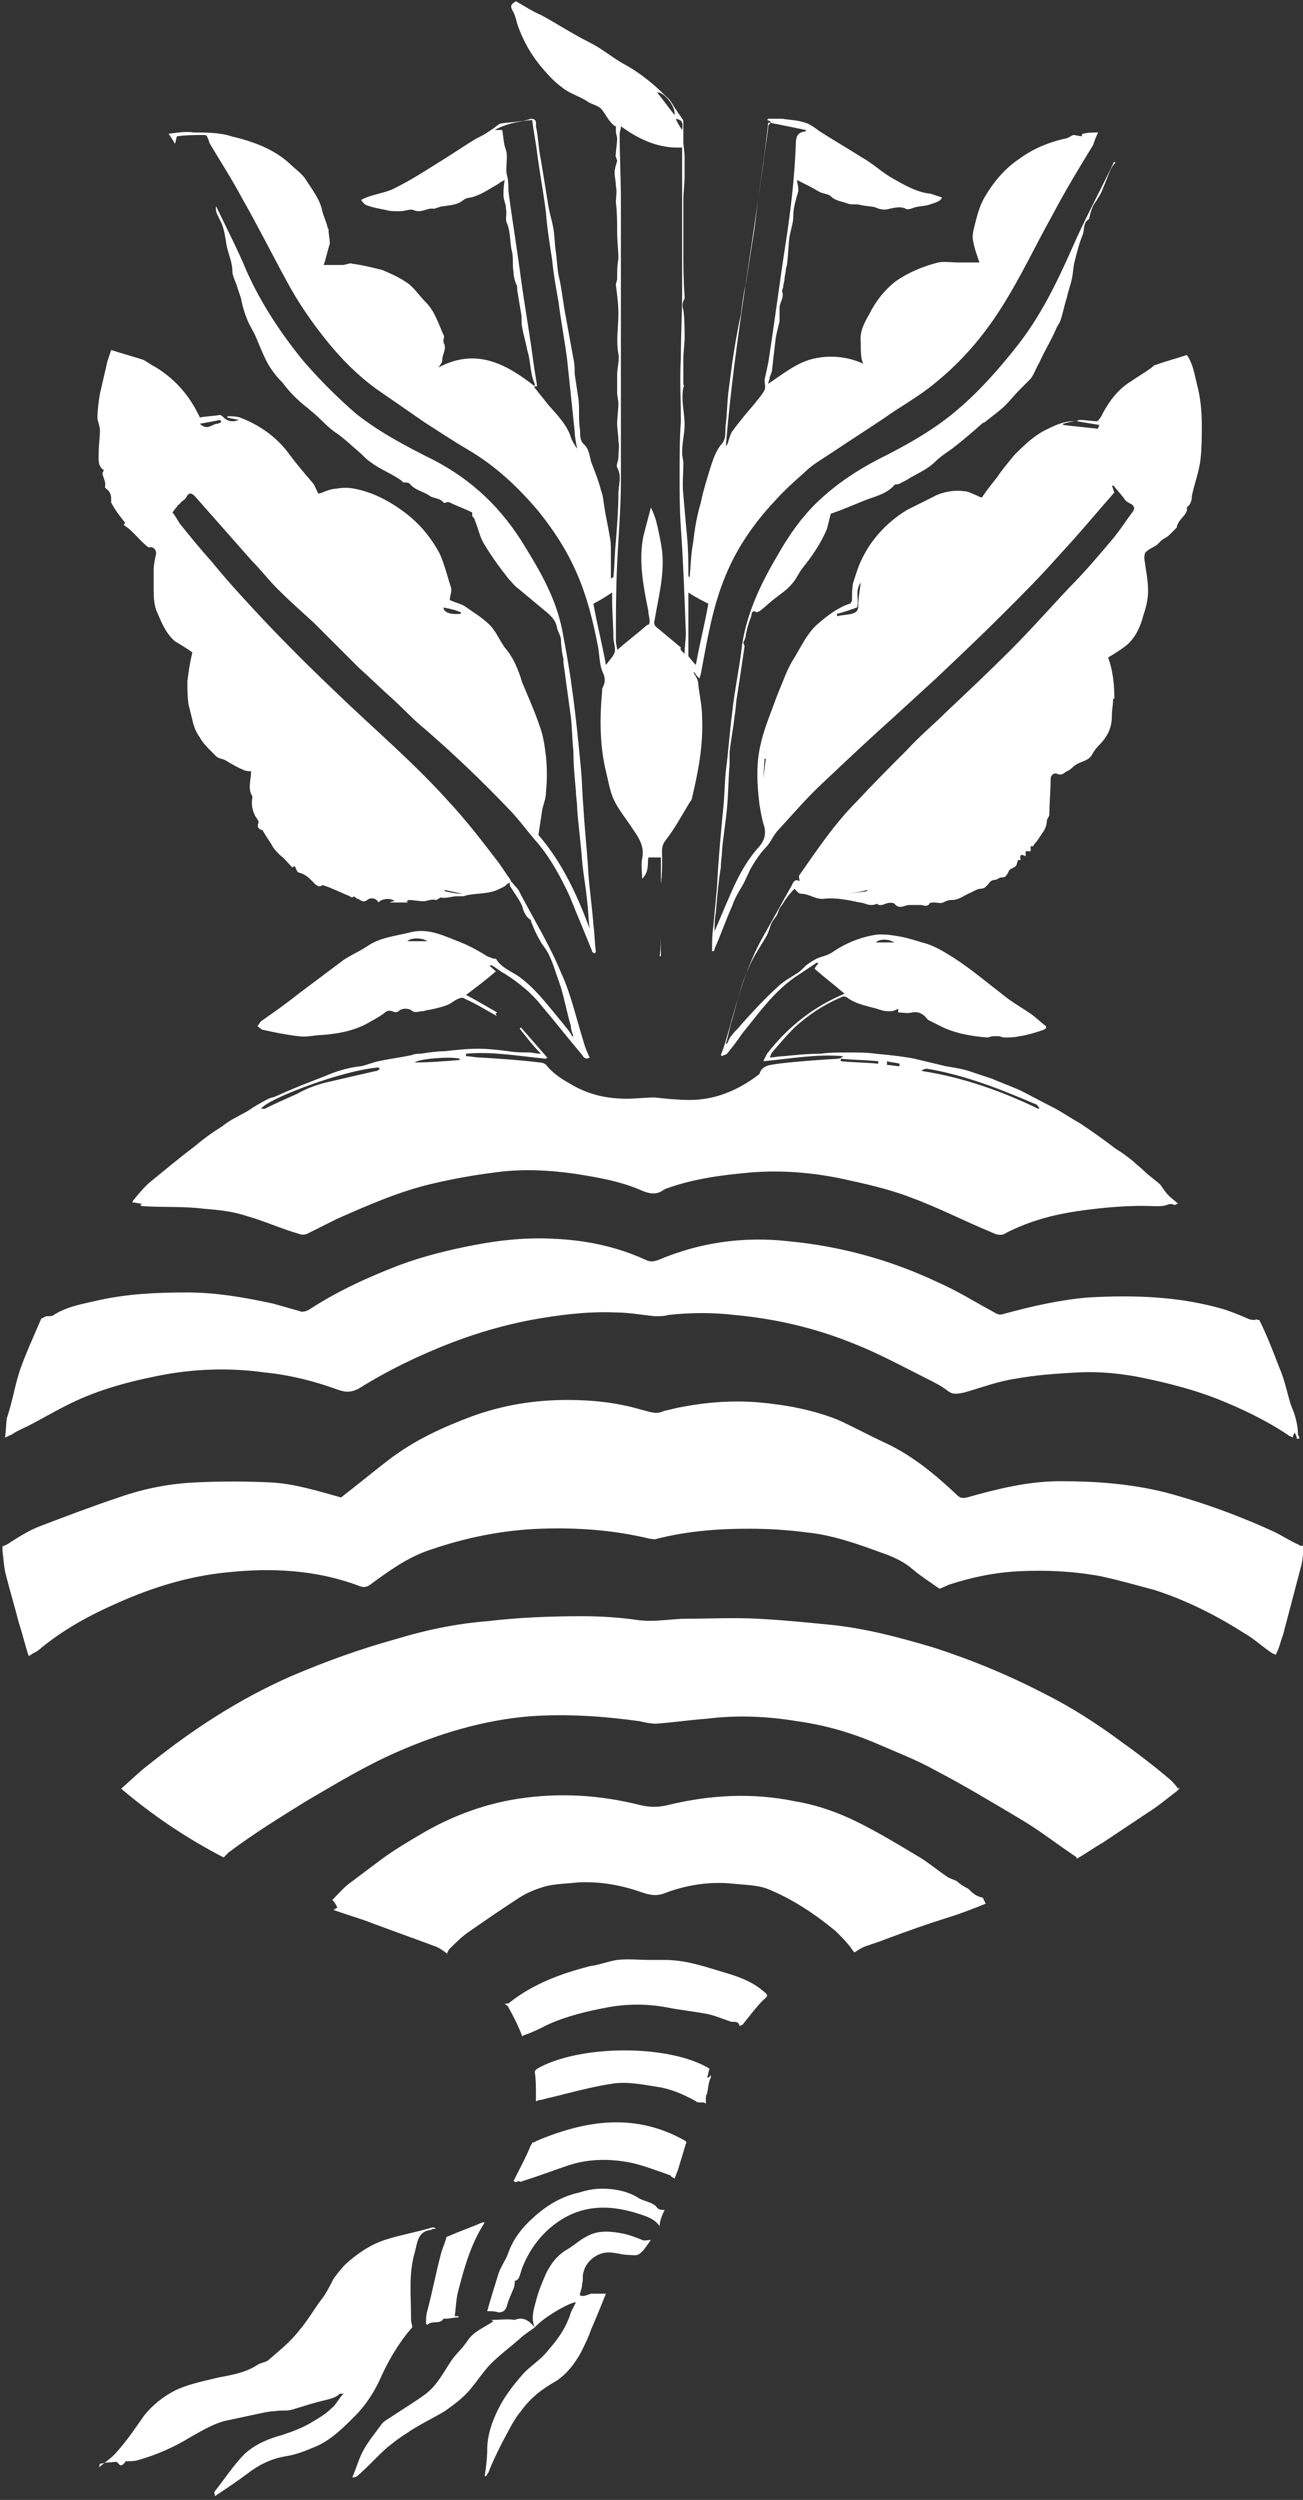 <?xml version="1.0" encoding="utf-8"?>
<!-- Generator: Adobe Illustrator 19.1.0, SVG Export Plug-In . SVG Version: 6.00 Build 0)  -->
<svg version="1.1" id="Lager_1" xmlns="http://www.w3.org/2000/svg" xmlns:xlink="http://www.w3.org/1999/xlink" x="0px" y="0px"
	 width="104.3px" height="200px" viewBox="0 0 104.3 200" style="enable-background:new 0 0 104.3 200;" xml:space="preserve">
<rect x="0" y="0" width="104.3" height="200" fill="#333333" stroke="none"/>
<style type="text/css">
	.st0{fill:#FFFFFF;}
</style>
<g>
	<path class="st0" d="M104,123.6C104,123.7,104,123.7,104,123.6c-0.7-0.3-1.3-0.7-1.9-1c-2.8-1.3-5.8-2.4-8.8-3.2
		c-2.8-0.7-5.6-0.9-8.4-0.9c-2.6,0-5,0.6-7.5,1.3c-0.4,0.1-0.6,0-0.8-0.2c-1.7-1.6-3.5-3.1-5.6-4.1c-1.3-0.6-2.6-1.3-3.9-1.9
		c-2-0.8-4.1-1.2-6.3-1.4c-2.3-0.2-4.6,0-6.9,0.5c-0.3,0.1-0.5,0.1-0.8,0.2c-0.6,0.3-1.2,0-1.7-0.1c-2-0.6-4-0.8-6-0.8
		c-2.6,0-5.1,0.4-7.6,1.3c-2.4,0.9-4.6,1.9-6.7,3.5c-1.3,1-2.5,2-3.8,3c-1.8-0.5-3.7-1.1-5.6-1.2c-2-0.1-4.1-0.1-6.1,0
		c-2.1,0.1-4.1,0.5-6.1,1.2c-2.1,0.7-4.2,1.5-6.3,2.3c-0.8,0.3-1.6,0.8-2.4,1.3c-0.1,0.1-0.5,0.3-0.6,0.3c0,0.2,0,0.4,0,0.4
		c0.1,0.7,0.1,1.3,0.3,2c0.3,1.2,0.7,2.5,1,3.7c0.3,0.9,0.5,1.8,0.8,2.7c0,0,0,0,0,0c0.1-0.1,0.2-0.1,0.3-0.2c0,0,0,0,0,0
		c0.2-0.1,0.4-0.2,0.5-0.3c1.9-1.6,4.1-2.8,6.4-3.8c2.7-1.2,5.6-2.1,8.6-2.4c3.7-0.4,7.3-0.2,10.7,1.1c0.3,0.1,0.5,0.1,0.8-0.1
		c1.5-1.1,3-2.2,4.8-2.8c2.9-1,5.9-1.6,8.9-1.7c2.9-0.1,5.8,0.1,8.7,0.8c0.2,0,0.4,0.1,0.6,0c2.4-0.6,4.8-0.8,7.3-0.8
		c1.6,0,3.2,0.1,4.7,0.3c2,0.2,4,0.9,5.9,1.6c0.9,0.3,1.8,0.7,2.5,1.3c0.7,0.6,1.5,1.1,2.2,1.6c0.3-0.1,0.5-0.2,0.7-0.3
		c1.8-0.6,3.7-1,5.7-1.1c2.2-0.1,4.3,0,6.5,0.4c1.4,0.3,2.8,0.7,4.3,1.1c2.5,0.8,4.9,2,7.1,3.4c0.9,0.5,1.6,1.2,2.4,1.7
		c0.1,0,0.2,0.1,0.2,0.1c0.3-0.5,0.4-1.1,0.6-1.6c0.5-1.9,1-3.8,1.5-5.7c0.1-0.5,0.1-1,0.2-1.5C104.2,123.7,104.1,123.7,104,123.6z"
		/>
	<path class="st0" d="M103.6,113.1c-0.1-0.3-0.2-0.5-0.3-0.8c-0.3-1-0.5-2-0.9-2.9c-0.5-1.3-1-2.6-1.6-3.8c-0.1,0-0.2,0-0.3-0.1
		c0,0,0,0.1,0.1,0.1c-0.3,0-0.5,0-0.7-0.1c-0.7-0.3-1.4-0.6-2.1-0.8c-3.5-1-7.1-1.1-10.7-0.9c-2.3,0.2-4.5,0.7-6.7,1.3
		c-0.3,0.1-0.5,0.1-0.8-0.1c-1.5-0.8-2.9-1.7-4.5-2.4c-3.8-1.8-7.8-2.9-12-3.3c-3.6-0.4-7.1,0.1-10.4,1.5c-0.3,0.1-0.6,0.2-1,0
		c-2.4-1.1-4.9-1.6-7.5-1.7c-2.1-0.1-4.1,0.1-6.2,0.5c-2.1,0.4-4.1,0.9-6,1.6c-2.6,1-5,2.1-7.3,3.6c-0.2,0.1-0.5,0.2-0.7,0.1
		c-0.7-0.2-1.4-0.4-2.1-0.6c-2.3-0.5-4.6-0.9-6.9-0.9c-2.4,0-4.7,0.1-7,0.6c-1.3,0.3-2.6,0.5-3.7,1.2c-0.1,0.1-0.3,0.1-0.6,0.1
		l-0.4,0.2c-0.6,1.4-1.2,2.7-1.7,4.1c-0.4,1.2-0.6,2.5-1,3.7c-0.1,0.2-0.1,0.9-0.2,1.8c0,0,0,0,0,0c0,0,0-0.1,0-0.1
		c0.1,0,0.6-0.3,0.5-0.2c0.4-0.3,0.9-0.5,1.3-0.7c1-0.5,2-1.1,3-1.6c2.3-1.2,4.8-1.9,7.3-2.4c2.9-0.6,5.8-0.7,8.7-0.3
		c2,0.2,4,0.7,5.9,1.4c0.6,0.2,1,0.2,1.6-0.1c2.4-1.5,4.9-2.7,7.5-3.7c2.1-0.8,4.2-1.4,6.3-1.8c2.2-0.4,4.5-0.7,6.8-0.6
		c1,0,2.1,0.2,3.1,0.3c0.4,0,0.8,0,1.1-0.1c1.8-0.2,3.6-0.2,5.3,0c3.2,0.3,6.3,1,9.3,2.2c2.1,0.8,4.1,1.9,6.1,2.9
		c0.6,0.3,1.2,0.6,1.7,1c0.4,0.3,0.8,0.2,1.3,0.1c1.4-0.4,2.7-0.9,4.1-1.1c1.6-0.3,3.2-0.4,4.9-0.5c1.9-0.1,3.8,0.1,5.6,0.5
		c1.9,0.4,3.8,0.9,5.6,1.6c2,0.8,3.9,1.7,5.7,2.9c0.1,0.1,0.2,0.1,0.4,0.2c0-0.2,0.1-0.3,0.1-0.4c0.1,0.1,0.2,0.3,0.2,0.5
		c0.1,0,0.1,0,0.2,0c0,0,0,0,0,0c0-0.1,0-0.2-0.1-0.3C103.9,114.3,103.8,113.7,103.6,113.1z"/>
	<path class="st0" d="M11.5,96.5c1.6,0.1,3.2,0,4.8,0.2c1.2,0.1,2.3,0.2,3.5,0.6c1.4,0.4,2.7,1,4.1,1.4c0.2,0.1,0.5,0.1,0.7,0
		c0.8-0.4,1.6-0.8,2.4-1.2c2.5-1.1,5-2.2,7.6-2.8c1.7-0.4,3.4-0.7,5-0.9c2.1-0.3,4.3-0.2,6.4,0.1c1.9,0.3,3.7,0.6,5.5,1.4
		c0.5,0.2,1.1,0.3,1.6-0.1c0.1,0,0.1-0.1,0.2-0.1c2.2-0.8,4.5-1.1,6.8-1.3c2.4-0.2,4.9,0,7.3,0.5c1.8,0.4,3.7,0.8,5.5,1.5
		c2.2,0.8,4.3,1.9,6.5,2.8c0.4,0.2,0.8,0.3,1.2,0c1.8-0.9,3.6-1.4,5.6-1.7c2.1-0.3,4.2-0.5,6.3-0.4c0.3,0,0.6,0,0.9-0.1
		c0.2-0.1,0.4-0.1,0.6,0c0.1,0,0.2-0.1,0.3-0.1c-0.2-0.2-0.5-0.4-0.7-0.6c-0.3-0.3-0.5-0.6-0.7-0.9c-0.4-0.4-0.9-0.7-1.3-1.1
		c-0.3-0.3-0.6-0.5-0.9-0.8c-0.5-0.4-0.9-0.7-1.4-1c-0.9-0.7-1.9-1.4-2.8-2c-0.7-0.4-1.3-0.8-2-1.2c-1-0.5-1.9-1-2.9-1.5
		c-0.7-0.3-1.5-0.6-2.2-0.9c-0.6-0.2-1.2-0.4-1.8-0.6c-0.6-0.2-1.3-0.3-1.9-0.4c-0.8-0.2-1.7-0.4-2.5-0.6c-1-0.2-2.1-0.3-3.1-0.4
		c-0.7-0.1-1.5-0.1-2.2-0.1c-0.7,0-1.5,0-2.2,0.1c-1,0-2,0.1-3,0.2c-0.4,0-0.7,0.1-1.1,0.1c0.1-0.1,0.1-0.3,0.2-0.4
		c0.6-0.7,1.2-1.4,1.8-2c1.1-1,2.3-1.8,3.7-2.4c0.1-0.1,0.4-0.1,0.5,0c0.8,0.6,1.8,0.7,2.7,1c0.3,0.1,0.5,0.1,0.8,0.1
		c0.2,0,0.4-0.1,0.6-0.2c0,0.2,0,0.3,0,0.3c0.4,0,0.7,0.1,1.1,0c0.5-0.1,0.9,0.1,1.2,0.5c0,0,0.1,0.1,0.1,0.1
		c0.4,0.2,0.8,0.4,1.2,0.6c1.1,0.5,2.3,0.7,3.5,0.8c0.2,0,0.3-0.1,0.5-0.1c0.1,0,0.3,0,0.4,0c0.2,0,0.3,0.1,0.5,0.1
		c0.4,0,0.8,0,1.2-0.1c0.7-0.1,1.3-0.3,1.9-0.5c0.3-0.1,0.3-0.3,0.1-0.4c-0.5-0.4-0.9-0.8-1.4-1.1c-0.6-0.4-1.3-0.8-1.9-1.3
		c-1.3-1-2.6-2.1-4-3c-0.8-0.5-1.6-1-2.5-1.2c-0.6-0.2-1.3-0.4-1.9-0.5c-0.6-0.1-1.3-0.2-1.9-0.1c-1.2,0.2-2.4,0.7-3.4,1.4
		c-0.3,0.2-0.7,0.3-1,0.4c-0.3,0.1-0.6,0.3-0.9,0.5c-0.3,0.2-0.5,0.5-0.8,0.7c-0.6,0.4-1.2,0.7-1.7,1.2C61.1,80,60.2,81,59.3,82
		c-0.2,0.3-0.5,0.5-0.7,0.8c-0.2,0.2-0.3,0.5-0.4,0.7c0,0-0.1,0-0.1,0c0.2-0.6,0.3-1.3,0.5-1.9c0.4-1.4,0.7-2.8,1.3-4.1
		c0.4-1,1-1.8,1.5-2.7c0.1-0.2,0.2-0.5,0.3-0.8c0.1-0.3,0.3-0.5,0.5-0.8c0.1-0.3,0.2-0.6,0.4-0.8c0.3-0.5,0.6-0.9,1-1.3
		c0.1,0.1,0.3,0.4,0.5,0.4c0.7,0,1.2,0.5,1.9,0.4c0.9-0.1,1.9,0.1,2.8,0.3c0.3,0,0.6,0.2,0.9,0.2c0.1,0,0.3,0,0.5-0.1
		c0.2,0.2,0.4,0.1,0.7,0c0.2-0.1,0.6-0.1,0.7,0c0.4,0.5,0.8,0.1,1.2,0.1c0.3,0,0.6,0,0.9,0c0.2,0,0.5,0.2,0.7-0.1
		c0-0.1,0.3-0.1,0.4-0.1c0.2,0,0.5,0.1,0.7,0c0.2-0.1,0.4-0.2,0.7-0.2c0.5,0,0.9-0.3,1.3-0.5c0.3-0.1,0.7-0.4,1-0.4
		c0.6,0,0.6-0.7,1.1-0.7c0.2,0,0.4-0.2,0.5-0.2c0.1,0,0.3,0,0.4-0.1c0.1-0.1,0.2-0.3,0.3-0.5c0.1-0.1,0.4-0.2,0.5-0.3
		c0.1-0.1,0.1-0.3,0.2-0.5c0,0,0.1,0,0.2,0c-0.1-0.4,0-0.5,0.4-0.3c0-0.1,0-0.3,0-0.4c0.2,0,0.3,0,0.4,0c0-0.1,0-0.3,0-0.4
		c0.1,0,0.2,0,0.2,0c0.1-0.2,0.2-0.3,0.3-0.4c0.2-0.3,0.4-0.6,0.6-0.9c0.1-0.2,0.2-0.5,0.2-0.8c0.1-0.2,0.2-0.3,0.2-0.5
		c0-0.9,0.1-1.9,0.1-2.8c0-0.3,0.3-0.5,0.5-0.4c0.4,0.2,0.6-0.1,0.8-0.2c0.3-0.1,0.5-0.4,0.7-0.5c0.4-0.3,1-0.3,1.3-0.8
		c0.1-0.2,0.3-0.5,0.5-0.7c0.7-0.7,1.1-1.4,1.1-2.4c0-0.5,0.1-0.9,0.1-1.4c0,0,0.1,0,0.1,0c0-1.1-0.1-2.2-0.5-3.3
		c0.5-0.3,1-0.6,1.5-1c0.7-0.6,1.1-1.5,1.3-2.3c0.2-0.6,0.4-1.3,0.4-2c0-0.9-0.2-1.8-0.3-2.6c0-0.2,0-0.5,0.2-0.6
		c0.2-0.2,0.5-0.3,0.8-0.5c0.1-0.1,0.2-0.2,0.3-0.3c0.2-0.2,0.5-0.3,0.7-0.5c0.2-0.2,0.4-0.4,0.6-0.6c0-0.2,0.1-0.3,0.2-0.5
		c0.3-0.4,0.7-0.7,0.6-1.1c0.2-0.2,0.3-0.3,0.3-0.4c0.1-0.2,0.1-0.3,0.1-0.5c0.2-1,0.6-2,0.7-3c0.1-0.9,0.1-1.8,0.1-2.7
		c0-1.1-0.1-2.2-0.4-3.3c-0.2-0.8-0.3-1.6-0.8-2.3c-0.9,0.3-1.7,0.5-2.5,0.8c-0.1,0-0.2,0.1-0.3,0.2c-0.7,0.5-1.4,0.9-2.1,1.4
		c-0.9,0.7-1.5,1.6-2,2.6c-0.1,0.1-0.2,0.3-0.3,0.3c-0.4,0-0.9-0.1-1.3-0.1c-0.1,0-0.2,0-0.3,0.1c0.6,0.1,1.2,0.2,1.8,0.3
		c-0.1,0.2-0.1,0.3-0.1,0.3c-1-0.1-1.9-0.2-2.8-0.3c0,0,0-0.1,0-0.1c0.4-0.1,0.7-0.2,1.1-0.2c-0.1,0-0.2,0-0.3,0
		c-0.7,0-1.4,0.3-2,0.6c-1.1,0.5-1.9,1.3-2.7,2.1c-0.5,0.6-1,1.2-1.4,1.8c-0.4,0.5-0.8,1-1.2,1.6c-0.1,0-0.3-0.1-0.5-0.2
		c-0.3-0.1-0.6-0.3-0.9-0.3c-0.7-0.1-1.5,0-2.2,0.3c-0.8,0.4-1.6,0.8-2.4,1.2c-1,0.6-1.9,1.4-2.6,2.3c-0.4,0.5-0.7,1-1,1.6
		c-0.3,0.6-0.5,1.3-0.7,1.9c-0.1,0.4-0.1,1-0.1,1.4c0,0.1-0.1,0.3-0.2,0.3c-0.9,0.3-1.7,0.9-2.4,1.5c-0.9,0.7-1.4,1.8-2,2.8
		c-0.6,0.9-0.9,1.9-1.3,2.8c-0.2,0.5-0.4,1.1-0.6,1.6c-0.3,0.8-0.6,1.6-0.8,2.5c-0.4,1.6-0.3,3.3-0.1,4.9c0.1,0.6,0.2,1.2,0.4,1.8
		c0.1,0.6,0,1-0.4,1.5c-1.1,1.2-1.8,2.6-2.4,4c-0.4,0.9-0.8,1.9-1.2,2.8c0-0.5,0-1,0.1-1.5c0.1-1.2,0.2-2.4,0.4-3.6
		c0-0.5,0.1-1,0.1-1.4c0.1-1.1,0.3-2.3,0.4-3.4c0.1-1.1,0.1-2.3,0.2-3.4c0-0.3,0-0.7,0-1c0.1-1,0.3-1.9,0.4-2.9
		c0.1-0.5,0.1-1.1,0.2-1.6c0.2-1.3,0.4-2.6,0.6-4c0-0.1-0.1-0.2-0.1-0.3c0.1-0.2,0.2-0.4,0.2-0.6c0.1-0.5,0.2-0.9,0.4-1.4
		c0.1-0.2,0-0.7,0.5-0.4c0,0,0.1-0.1,0.2-0.1c0.4-0.3,0.8-0.7,1.2-1c0.5-0.4,1-0.7,1.4-1.2c0.3-0.3,0.5-0.8,0.8-1.2
		c0.8-1,1.5-2,2-3.2c0.1-0.4,0.2-0.8,0.3-1.2c0.9-0.3,1.8-0.7,2.8-1.1c0.8-0.3,1.7-0.5,2.3-1.2c0.1-0.1,0.2,0,0.4-0.1
		c0.2-0.1,0.6-0.3,0.9-0.5c0.7-0.4,1.4-0.7,2-1.3c0.4-0.4,0.9-0.7,1.3-1c0.8-0.6,1.6-1.3,2.4-2c0,0,0.1-0.1,0.2-0.1
		c0.6-0.5,1.2-0.9,1.7-1.4c0.4-0.4,0.7-0.8,1.1-1.2c0.3-0.3,0.6-0.6,0.9-0.9c0.3-0.4,0.4-0.8,0.7-1.3c0.4-0.9,0.9-1.7,1.3-2.6
		c0.1-0.3,0.3-0.5,0.4-0.8c0.2-0.6,0.3-1.2,0.5-1.8c0.1-0.5,0.3-1,0.4-1.5c0.1-0.4,0.1-0.9,0.2-1.3c0.2-0.8,0.4-1.6,0.7-2.3
		c0.1-0.4,0-0.9,0.5-1.2c0,0,0-0.1,0-0.1c0.1-0.4,0.2-0.8,0.4-1.1c0.2-0.3,0.4-0.6,0.6-1c0.2-0.5,0.4-1,0.6-1.5
		c0.1-0.3,0.3-0.6,0.5-0.8c0,0-0.1,0-0.1-0.1c0,0.1-0.1,0.1-0.1,0.2c-1.1,2.3-2.3,4.5-3.3,6.8c-1.2,2.7-2.5,5.4-4.4,7.8
		c-1.5,1.9-3.1,3.7-4.9,5.2c-1.9,1.6-4.1,2.8-6.3,3.9c-1.7,0.9-3.2,1.9-4.6,3.2c-1.4,1.3-2.5,2.9-3.4,4.5c-1.3,2.2-2.4,4.5-2.8,7.1
		c-0.2,1.8-0.6,3.6-0.8,5.5c-0.2,1.5-0.3,3.1-0.5,4.6c-0.1,1-0.1,2-0.2,2.9c-0.2,2.1-0.4,4.2-0.5,6.3c-0.1,1.1-0.2,2.1-0.3,3.2
		c-0.1,0.7-0.1,1.3-0.1,2c0.2,0,0.2-0.1,0.2-0.2c0.5-1.1,0.9-2.3,1.4-3.4c0.2-0.6,0.5-1.1,0.8-1.6c0.3-0.5,0.5-1.1,0.8-1.6
		c0.3-0.5,0.7-1.1,1.1-1.5c0.4-0.4,0.6-1,1-1.4c1.2-1.3,2.3-2.6,3.6-3.8c1.8-1.7,3.6-3.4,5.5-5.1c1.2-1.1,2.3-2.1,3.5-3.2
		c1.9-1.8,3.7-3.5,5.5-5.3c1.5-1.5,3-3,4.4-4.6c1.5-1.6,2.9-3.3,4.4-5c-0.1-0.2-0.1-0.4-0.2-0.5c0,0,0.1,0,0.1-0.1
		c0.3,0.4,0.6,0.7,0.9,1.1c0.1,0.2,0.3,0.3,0.5,0.4c0.2,0.1,0.4,0.3,0.2,0.6c-0.6,0.8-1.1,1.6-1.7,2.3c-1.1,1.3-2.2,2.6-3.4,3.8
		c-1.6,1.7-3.1,3.4-4.7,5c-1.7,1.7-3.5,3.4-5.2,5c-1,1-2.1,1.9-3.1,3c-1.3,1.3-2.7,2.7-4,4.1c-1.8,1.8-3.2,3.9-4.6,5.9
		c-0.1,0.1,0,0.3,0,0.5c-0.3-0.2-0.5,0-0.6,0.3c-0.8,1.4-1.5,2.7-2.3,4.1c-1.3,2.3-2,4.8-2.7,7.3c-0.2,0.7-0.4,1.5-0.7,2.2l0.1,0.1
		c0.1-0.1,0.3-0.1,0.4-0.2c0.4-0.5,0.8-1,1.2-1.6c1.3-1.6,2.5-3.3,4.2-4.5c0.6-0.4,1.2-0.8,1.8-1.2c0,0,0.1,0.1,0.1,0.1
		c-0.1,0.1-0.2,0.2-0.3,0.4c0.8,0.7,1.6,1.3,2.4,2c-2.4,1-4.5,2.6-6.2,4.8c-0.1,0.2-0.2,0.4-0.3,0.6c2.2-0.2,4.3-0.6,6.4-0.4
		c-0.1,0.1-0.3,0.2-0.4,0.2c-1.6,0.1-3.2,0.2-4.8,0.4c-0.6,0.1-1.3,0.1-1.5,0.8c0,0-0.1,0.1-0.1,0.1c-1.6,1.2-3.4,2-5.5,2
		c-0.9,0-1.9-0.1-2.8-0.2c-0.7,0-1.5,0.1-2.2,0.1c-1.6,0-3-0.3-4.4-1.1c-0.7-0.4-1.4-0.8-2-1.5c-0.1-0.2-0.4-0.3-0.6-0.3
		c-1.6-0.2-3.2-0.3-4.8-0.4c-0.4,0-0.7-0.1-1.1-0.1l0-0.2c2.1-0.2,4.3,0.2,6.4,0.4c0,0,0.1-0.1,0.1-0.1c-0.7-0.8-1.4-1.6-2.1-2.4
		c0,0-0.1,0.1-0.1,0.1c0.5,0.6,1,1.3,1.7,2c-0.4,0-0.7-0.1-0.9-0.1c-0.6,0-1.1,0-1.7-0.1c-0.8-0.1-1.6-0.2-2.4-0.2
		c-0.9,0-1.8,0.1-2.7,0.2c-0.6,0-1.3,0.1-1.9,0.2c-0.2,0-0.5,0-0.7,0.1c-0.9,0.2-1.8,0.3-2.7,0.5c-0.5,0.1-0.9,0.3-1.4,0.4
		c-1,0.1-2,0.4-2.9,0.8c-1.3,0.5-2.6,1-3.9,1.6c-0.2,0.1-0.4,0.1-0.6,0.2c-0.6,0.3-1.1,0.6-1.7,1c-0.7,0.4-1.4,0.7-2,1.2
		c-0.8,0.5-1.5,1-2.2,1.6c-1.2,0.9-2.4,1.9-3.5,2.8c-0.5,0.4-1,1-1.4,1.5c-0.1,0.1-0.1,0.2-0.1,0.2c0.3,0,0.5,0.1,0.8,0.1
		C11.1,96.4,11.3,96.5,11.5,96.5z M73.8,85.6c0.1,0,0.2-0.1,0.4-0.1c3,0.5,5.8,1.6,8.6,2.8c0.1,0,0.2,0.1,0.3,0.2c0,0,0,0.1,0.1,0.1
		c0,0,0,0.1-0.1,0.1c-2.9-1.4-6-2.5-9.2-3C73.8,85.7,73.8,85.6,73.8,85.6z M71.6,75.4h-1.5C70.4,75.1,71.1,75.1,71.6,75.4z
		 M61.1,62.3C61,62.3,61,62.3,61.1,62.3l0.1-1.6c0,0,0.1,0,0.1,0L61.1,62.3z M68.7,48.5c0,0.4-0.2,0.5-0.5,0.6
		c-0.4,0.1-0.8,0.1-1.2,0.2c0-0.1,0-0.1,0-0.2c0.5-0.1,1-0.3,1.6-0.5c0.2-0.6-0.2-1.3,0.3-2C68.8,47.4,68.7,47.9,68.7,48.5z
		 M69.4,71.2c0,0,0,0.1,0,0.1c-0.8,0.1-1.5,0.2-2.3,0.3c0,0,0,0,0,0C67.9,71.5,68.7,71.4,69.4,71.2z M71,84.9c0.3,0.1,0.7,0.1,1,0.2
		l0,0.2c-0.3,0-0.7-0.1-1-0.1L71,84.9z M67.3,84.7c1,0.1,2,0.1,3,0.2l0,0.2c-1-0.1-2-0.1-3-0.2C67.3,84.8,67.3,84.7,67.3,84.7z
		 M36.8,84.7c0,0,0,0.1,0,0.1c-1.2,0.1-2.4,0.2-3.6,0.2C33.5,84.7,36.1,84.5,36.8,84.7z M30.3,85.4l0.1,0.1
		c-0.1,0.1-0.2,0.2-0.4,0.2c-1.3,0.3-2.6,0.6-3.9,0.9c-0.8,0.2-1.6,0.5-2.3,0.9c-0.9,0.4-1.8,0.8-2.6,1.2c-0.1,0-0.2,0-0.3,0
		C21.4,87.9,27.5,85.6,30.3,85.4z"/>
	<path class="st0" d="M78.6,151.8c-0.5-0.1-0.8-0.4-1.1-0.7c-0.4-0.2-0.7-0.4-0.9-0.6c-0.2-0.1-0.5-0.2-0.7-0.3
		c-0.9-0.6-1.7-1.3-2.6-1.8c-1.5-0.9-3-1.8-4.6-2.6c-1.6-0.8-3.3-1.4-5.1-1.7c-3.4-0.7-6.8-0.5-10.1,0.3c-0.8,0.2-1.5,0.2-2.3,0
		c-3.2-0.8-6.4-1-9.7-0.5c-2.6,0.4-5.1,1.3-7.4,2.6c-1.2,0.7-2.4,1.4-3.5,2.2c-0.8,0.6-1.6,1.2-2.4,1.8c-0.6,0.4-1.1,1-1.6,1.5
		c0.2,0.2,0.3,0.4,0.4,0.6c-0.1,0.1-0.2,0.1-0.3,0.2c1.1,0.4,2.2,0.7,3.2,1.1c1.6,0.6,3.3,1.2,4.9,1.8c0.3,0.1,0.6,0.3,1,0.6
		c0-0.1,0.1-0.3,0.2-0.4c0.5-0.5,1-1,1.6-1.4c1.3-0.9,2.6-1.8,4-2.7c0.6-0.4,1.4-0.7,2.1-0.9c0.8-0.2,1.7-0.2,2.5-0.3
		c1.8-0.1,3.5,0.2,5.2,0.8c0.6,0.2,1.1,0.3,1.7,0.1c1.8-0.7,3.7-1,5.6-0.8c0.9,0.1,1.9,0.1,2.7,0.4c2,0.8,3.8,2,5.5,3.4
		c0.4,0.4,0.8,0.8,1.2,1.3c0.1,0.2,0.3,0.4,0.3,0.4c0.3-0.2,0.6-0.4,0.9-0.5c0.6-0.2,1.2-0.4,1.7-0.6c1.6-0.6,3.3-1.2,4.9-1.7
		c1-0.3,2-0.7,3-1.1C78.7,151.9,78.7,151.8,78.6,151.8z"/>
	<path class="st0" d="M94.4,143c0,0-0.1,0.1-0.1,0.1c-0.2-0.3-0.4-0.5-0.6-0.7c-1.3-1.1-2.6-2.1-4-3.1c-1.9-1.4-3.9-2.7-6.1-3.8
		c-2.9-1.5-5.8-2.7-8.9-3.7c-2.7-0.8-5.3-1.5-8.1-1.8c-2-0.2-4-0.4-6-0.5c-1.9-0.1-3.7,0-5.6,0c-1.3,0-2.6,0.3-4,0.1
		c-1.4-0.2-2.9-0.3-4.4-0.3c-2.5,0-5.1,0.1-7.6,0.4c-2.5,0.2-4.9,0.7-7.2,1.4c-2.9,0.8-5.7,1.8-8.5,3c-4.1,1.8-7.8,4.2-11.3,7
		c-0.8,0.6-1.5,1.3-2.3,2c2.6,2.2,5.3,4,8.2,5.5c0.1-0.1,0.3-0.3,0.4-0.4c2-1.5,4.1-2.8,6.2-4.1c2.4-1.4,4.7-2.8,7.2-3.9
		c3.4-1.5,7-2.6,10.8-2.9c2.9-0.2,5.8,0,8.7,0.4c0.4,0.1,0.9,0.2,1.3,0.2c1.4-0.1,2.7-0.3,4.1-0.4c2.4-0.3,4.8-0.2,7.2,0.2
		c2.2,0.3,4.3,0.9,6.4,1.8c1.6,0.7,3.2,1.3,4.8,2.2c2.3,1.2,4.6,2.6,6.8,3.9c1.5,0.9,2.9,2,4.4,3c0,0,0,0-0.1,0
		c0.1,0,0.1,0.1,0.1,0.1c0,0,0,0,0,0c0.7-0.4,1.4-0.9,2.1-1.3c1.2-0.8,2.4-1.6,3.6-2.4c0.8-0.5,1.5-1.1,2.3-1.7
		C94.4,143.1,94.4,143.1,94.4,143z"/>
	<path class="st0" d="M39.8,81.3c-0.9-0.5-1.7-1-2.6-1.4c-0.1-0.1-0.3-0.1-0.5,0c-0.3,0.1-0.6,0.4-0.9,0.5c-0.5,0.2-1,0.3-1.5,0.4
		c-0.2,0-0.3,0.1-0.5,0.1c-0.3,0-0.6,0.2-0.9-0.1c-0.2-0.1-0.7-0.2-1,0.1c-0.1,0.1-0.3,0.1-0.5,0c-0.3-0.1-0.5,0-0.7,0.2
		c-0.3,0.2-0.6,0.4-1,0.6c-1.1,0.7-2.5,1-3.9,1.1c-0.6,0-1.2,0.2-1.9,0.1c-0.9-0.1-1.9-0.3-2.8-0.5c-0.2,0-0.3-0.2-0.5-0.3
		c0.1-0.1,0.2-0.3,0.3-0.4c1-0.7,2-1.4,3-2.2c1.2-0.9,2.4-1.8,3.6-2.7c0.6-0.4,1.3-0.7,1.9-1.1c1-0.7,2.2-0.8,3.4-1.1
		c1.5-0.4,2.8,0.3,4.1,0.8c0.5,0.2,1.1,0.5,1.6,0.8c0.2,0.1,0.3,0.2,0.5,0.3c0.2,0.1,0.3,0.1,0.5,0.2c0.1,0,0.2,0,0.2,0
		c0.4,0.7,1.2,1,1.8,1.4c1.4,1,2.4,2.4,3.5,3.7c0.3,0.4,0.6,0.7,0.8,1.1c0,0,0.1,0,0.1,0c-0.1-0.3-0.2-0.5-0.2-0.8
		c-0.3-1-0.5-2.1-0.8-3.1c0-0.1-0.1-0.2-0.1-0.3c-0.3-0.8-0.5-1.6-0.9-2.4c-0.2-0.4-0.5-0.7-0.7-1.1c-0.3-0.5-0.5-1-0.7-1.5
		c0,0,0-0.1,0-0.1c-0.4-0.2-0.6-0.7-0.7-1.1c-0.2-0.5-0.6-1-0.9-1.5c-0.1-0.1-0.1-0.3-0.1-0.4c-0.1,0.1-0.2,0.1-0.2,0.1
		c-0.1,0.2-0.4,0.3-0.6,0.4c-0.9,0.5-2,0.3-2.9,0.6c-0.1,0-0.3,0-0.5,0c-0.4,0-0.9,0.2-1.3,0.1c-0.1,0-0.3,0.2-0.4,0.2
		c-0.4-0.1-0.7,0.1-1,0.1c-0.4,0-0.8-0.1-1.2-0.1c0,0-0.1,0.1-0.2,0.1c0.1,0,0.1,0.1,0.2,0.1c-0.5,0-0.9,0-1.5,0
		c0.2-0.1,0.3-0.1,0.4-0.1c-0.3-0.3-1.1-0.2-1.3,0.1c-0.2-0.4-0.7-0.4-0.9-0.2c-0.4,0.3-0.6-0.1-0.8-0.1c-0.1,0-0.2-0.3-0.4-0.1
		c0,0-0.1,0-0.2-0.1c-0.5-0.2-0.9-0.4-1.4-0.6c-0.2-0.1-0.5-0.2-0.8-0.3c-0.3,0.3-0.6-0.1-0.9-0.4c-0.3-0.3-0.6-0.5-1-0.6
		c-0.1,0-0.2-0.3-0.3-0.5c0,0-0.1,0-0.2,0.1c-0.3-0.3-0.6-0.7-1-1c-0.3-0.3-0.5-0.5-0.7-0.9c-0.2-0.3-0.4-0.6-0.7-1.1
		c-0.2,0-0.5-0.2-0.3-0.6c0-0.1-0.1-0.3-0.2-0.4c-0.3-0.5-0.4-1-0.3-1.6c0,0,0-0.1,0-0.1c-0.4-0.6-0.1-1.3-0.1-2
		c-0.2,0-0.4,0-0.6-0.1c-0.5-0.2-1-0.5-1.5-0.8c-0.2-0.1-0.5-0.1-0.7-0.3c-0.1-0.1-0.2-0.2-0.3-0.3c-0.4-0.4-0.8-0.8-1-1.2
		c-0.3-0.4-0.5-0.9-0.6-1.4c-0.1-0.4-0.2-0.8-0.3-1.2c-0.1-0.6-0.1-1.3-0.1-1.9c0.1-0.8,0.2-1.5,0.4-2.3c-0.4-0.3-0.9-0.6-1.4-0.9
		c-0.8-0.7-1.1-1.6-1.5-2.5c-0.2-0.6-0.2-1.2-0.2-1.7c0-0.5,0-1,0-1.5c0-0.4,0.1-0.9,0.2-1.3c0-0.4-0.3-0.6-0.6-0.5
		c-0.7-0.5-1.2-1.3-2-1.8c0,0,0.1-0.1,0.1-0.2c-0.4-0.5-0.8-1-1.1-1.6c0-0.1,0-0.2,0-0.3c0-0.3-0.1-0.6-0.4-0.8c0,0-0.1-0.1-0.1-0.1
		c0.1-0.4-0.1-0.7-0.2-1.1c0-0.1,0.1-0.2,0.1-0.3c-0.5-0.3-0.4-0.9-0.4-1.4c0-0.6,0.1-1.2,0.1-1.8c0-0.3-0.2-0.7-0.2-1
		c0-0.6,0.1-1.3,0.2-1.9c0.2-0.9,0.4-1.7,0.6-2.6c0.1-0.3,0.2-0.6,0.3-0.9c0.9,0.3,1.7,0.5,2.6,0.8c0.2,0.1,0.6,0.4,1,0.6
		c1.6,1,2.7,2.3,3.5,4c0.5-0.1,1-0.1,1.6-0.2c0.1,0,0.2,0.1,0.3,0.2c0.3,0.3,0.7,0.4,1.2,0.2c-0.3-0.1-0.6-0.1-0.9-0.2
		c0,0,0,0,0-0.1c0.3,0,0.7,0,1,0.1c1.6,0.6,3,1.6,4,3c0.6,0.8,1.2,1.5,1.8,2.2c0.2,0.2,0.3,0.6,0.5,0.9c0.4-0.1,0.9-0.4,1.4-0.4
		c0.5-0.1,1-0.1,1.5,0c1.5,0.3,2.8,1,4,1.9c1.2,0.9,2.1,2,2.8,3.3c0.4,0.9,0.6,1.8,0.9,2.7c0.1,0.3-0.1,0.7-0.1,1
		c0.4,0.2,0.9,0.3,1.2,0.5c0.7,0.5,1.4,0.9,2,1.5c0.4,0.4,0.7,1,1,1.5c0.1,0.1,0.1,0.2,0.2,0.3c0.7,0.8,1.1,1.8,1.4,2.8
		c0.5,1.2,1,2.3,1.4,3.5c0.3,0.8,0.4,1.6,0.5,2.4c0.1,1,0.1,1.9,0,2.9c0,0.5-0.2,0.9-0.3,1.4c-0.1,0.7-0.2,1.3-0.3,2
		c1.9,2.2,3.1,4.8,4.1,7.5c-0.1-0.7-0.1-1.4-0.2-2.2c-0.1-1.1-0.3-2.1-0.4-3.2c-0.1-1.4-0.3-2.8-0.4-4.2c0-0.5-0.1-1-0.1-1.4
		c-0.1-1.1-0.2-2.1-0.2-3.2c-0.1-0.9-0.1-1.8-0.2-2.7c-0.1-0.7-0.2-1.5-0.3-2.2c-0.1-0.7-0.2-1.5-0.3-2.2c0-0.1,0-0.2,0-0.3
		c-0.1-0.3-0.2-1.2-0.2-1.5c0-0.3-0.2-0.6-0.3-0.9c-0.1-0.8-0.7-1.2-1.3-1.7c-0.6-0.5-1.2-1-1.8-1.5c-0.3-0.2-0.5-0.5-0.8-0.8
		c-0.7-0.9-1.3-1.7-1.9-2.7c-0.4-0.6-0.5-1.3-0.8-2c0-0.1-0.1-0.2-0.2-0.3c0-0.1,0-0.2,0-0.3c-0.6-0.3-1.2-0.5-1.8-0.8
		c-0.2-0.1-0.4,0.1-0.5,0c-0.3-0.4-0.9-0.3-1.2-0.6c-0.5-0.3-1.1-0.4-1.5-0.9c-0.1-0.1-0.3-0.1-0.4-0.1c-0.1,0-0.2,0-0.2-0.1
		c-0.8-0.6-1.7-0.9-2.5-1.5c-0.3-0.2-0.5-0.4-0.8-0.7c-0.6-0.5-1.2-1.1-1.9-1.6c-0.8-0.5-1.4-1.3-2.2-1.9c0,0-0.1-0.1-0.1-0.1
		c-0.8-0.6-1.5-1.3-2.1-2.1c-0.4-0.4-0.8-0.9-1.1-1.4c-0.4-0.7-0.7-1.5-1-2.2c-0.2-0.5-0.5-0.9-0.7-1.4c-0.2-0.5-0.4-1.1-0.5-1.7
		c-0.1-0.3-0.2-0.6-0.3-0.9c-0.1-0.4-0.4-0.9-0.4-1.3c0-0.8-0.4-1.5-0.5-2.3c-0.1-0.6-0.2-1.3-0.5-1.8c-0.1-0.3-0.4-0.6-0.3-1.1
		c0.8,1.7,1.7,3.4,2.4,5.1c1.2,2.7,2.8,5.1,4.6,7.3c1.3,1.5,2.7,2.9,4.2,4.2c1.9,1.5,4,2.6,6.2,3.7c3.1,1.6,5.5,3.9,7.3,6.9
		c1.3,2.1,2.5,4.2,3,6.7c0.3,1.6,0.6,3.2,0.8,4.8c0.3,2.1,0.5,4.2,0.7,6.3c0.1,1,0.1,2,0.2,3.1c0.1,1.8,0.3,3.5,0.4,5.3
		c0.1,1.4,0.3,2.7,0.4,4.1c0.1,0.7,0.1,1.4,0.2,2.2c0,0-0.1,0-0.1,0.1c-0.1-0.1-0.2-0.1-0.2-0.2c-0.6-1.5-1.2-2.9-1.8-4.4
		c-0.7-1.5-1.5-3-2.6-4.3c-0.8-0.9-1.5-1.9-2.3-2.7c-2.1-2.2-4.3-4.3-6.6-6.3c-1-0.8-1.8-1.7-2.8-2.6c-0.9-0.8-1.7-1.6-2.6-2.4
		c-1.2-1.2-2.4-2.4-3.6-3.6c-1-0.9-2-1.8-2.9-2.7c-0.7-0.7-1.4-1.6-2.1-2.3c-1.5-1.7-3-3.4-4.5-5.1c-0.3-0.3-0.5-0.3-0.7,0.1
		c-0.1,0.2-0.4,0.3-0.5,0.5c-0.1,0.1-0.2,0.1-0.2,0.2c-0.2,0.2-0.3,0.4-0.4,0.5c0.2,0.2,0.4,0.6,0.6,0.9c0.8,1,1.7,2.1,2.6,3.1
		c1.3,1.6,2.7,3.1,4.1,4.6c1.8,1.9,3.7,3.8,5.7,5.7c3,2.9,6.2,5.6,9,8.7c1.5,1.6,2.8,3.3,4.1,5c0.3,0.4,0.6,0.9,0.9,1.3
		c0.1,0.1,0.1,0.3,0.2,0.3c0.2,0.3,0.5,0.5,0.6,0.8c1.1,2.1,2.4,4.2,3.3,6.4c0.8,1.7,1.2,3.6,1.8,5.5c0.1,0.4,0.3,0.9,0.5,1.3
		c-0.3,0.2-0.5,0-0.6-0.2c-1.1-1.3-2.2-2.7-3.3-4c-0.8-1-1.8-1.8-2.9-2.5c-0.4-0.2-0.7-0.5-1.1-0.7c0,0-0.1,0.1-0.1,0.1
		c0.2,0.1,0.3,0.3,0.5,0.4c-0.8,0.7-1.6,1.3-2.4,1.9c0.8,0.4,1.6,0.9,2.5,1.4C39.6,81.1,39.7,81.2,39.8,81.3L39.8,81.3z M16,33.9
		c0.6,0.6,1,0,1.4,0c0.1,0,0.2-0.1,0.3-0.1c0-0.1,0-0.1-0.1-0.2C17.1,33.7,16.6,33.8,16,33.9z M35.5,48.6c0,0.4,0.6,0.6,1.4,0.5
		c0,0,0-0.1,0-0.1C36.5,48.8,36,48.7,35.5,48.6z M34.2,75.3c-0.4-0.3-1.3-0.3-1.6,0C33.2,75.3,33.7,75.3,34.2,75.3z M37,71.5
		C37,71.5,37,71.5,37,71.5c-0.5-0.1-0.9-0.2-1.4-0.3c0,0,0,0.1,0,0.1C36.1,71.4,36.5,71.5,37,71.5z"/>
	<path class="st0" d="M49.1,46.2c0.1-1,0.1-2,0.2-2.9c0.1-1.3,0.2-2.6,0.2-3.8c0-0.7,0.3-1.4-0.1-2.1c-0.1-0.2,0.1-0.5,0.1-0.8
		c0-0.4,0.1-0.9,0-1.3c0-0.5-0.1-1-0.1-1.4c0-0.5,0.1-1.1,0.1-1.6c0-0.3-0.1-0.6-0.1-0.9c0-0.5,0-0.9,0-1.4c0-0.6,0.2-1.2,0.1-1.7
		c-0.2-1.1,0-2.1,0-3.2c0-0.8-0.1-1.5-0.2-2.3c0-0.2,0.1-0.3,0.1-0.5c0-0.5,0-1.1,0.1-1.6c0-0.7-0.1-1.4-0.1-2.1
		c0-0.8,0-1.6-0.1-2.4c0-0.4,0.1-0.9,0-1.3c0-0.4-0.1-0.7-0.1-1.1c0-0.3,0.1-0.6,0.2-0.9c0-0.2-0.2-0.4-0.1-0.6
		c0-0.4,0.1-0.8,0.1-1.2c0-0.2-0.1-0.4-0.1-0.6c0-0.1,0-0.2,0-0.4c-0.1,0-0.2-0.1-0.3-0.2c-0.3-0.3-0.5-0.7-0.8-1.1
		c-0.3-0.4-0.8-0.4-1.2-0.7c-0.6-0.4-1.4-0.6-2-1.1c-0.7-0.5-1.3-1.2-1.8-1.8c-0.8-1-1.4-2.1-1.8-3.3c-0.1-0.4-0.2-0.8-0.4-1.1
		c-0.2-0.4,0-0.5,0.3-0.7c0.7,0.4,1.3,0.8,2,1.1c1.3,0.7,2.5,1.5,3.9,2.2c1,0.5,1.8,1.2,2.7,1.7c1.3,0.7,2.4,1.6,3.4,2.6
		c0.4,0.3,0.6,0.8,0.9,1.2c0.1,0.2,0.3,0.4,0.4,0.6c0.1,0.1,0.1,0.2,0.1,0.3c0,0.5,0,1,0,1.5c0,0.4,0.1,0.8,0.1,1.3c0,0.5,0,1,0,1.5
		c0,0.6-0.1,1.3-0.1,1.9c0,1.3,0,2.7,0,4c0,1.2,0,2.4,0.1,3.7c0,0.1,0,0.1,0,0.2c-0.2,0.3-0.2,0.6-0.1,0.9c0.1,0.7,0.1,1.5,0.1,2.2
		c0,0.6-0.1,1.1-0.1,1.7c0,0.7,0,1.4,0,2c0,0.1,0.1,0.2,0,0.3c-0.2,1,0.1,2,0.1,3c0,0.7-0.2,1.4-0.2,2.2c0,0.3,0.1,0.6,0.1,0.9
		c0,0.8-0.1,1.7,0,2.5c0.1,1.2,0.2,2.3,0.3,3.4c0.1,1,0.1,2,0.1,3c0,0.1,0,0.1,0.1,0.2c0.1-1,0.1-1.9,0.3-2.9c0.1-1,0.3-2.1,0.6-3.1
		c0.2-1,0.5-1.9,0.8-2.9c0.2-0.6,0.4-1.2,0.8-1.7c0.5-0.5,0.3-1.1,0.4-1.7c0.1-0.8,0.1-1.6,0.2-2.5c0.1-0.8,0.2-1.5,0.3-2.3
		c0.2-1.3,0.4-2.6,0.7-3.9c0.1-0.8,0.2-1.7,0.4-2.5c0.2-1.3,0.4-2.5,0.6-3.8c0.2-1.2,0.3-2.5,0.5-3.7c0.1-0.7,0.2-1.4,0.3-2.1
		c0.1-1,0.3-2,0.4-3c0-0.2,0.5-0.3-0.1-0.5c0,0,0.1-0.1,0.1-0.1c0.4,0,0.7,0,1.1,0c0.6,0.1,1.2,0.1,1.8,0.3c0.4,0.1,0.8,0.4,1.2,0.7
		c1.1,0.7,2.3,1.4,3.4,2.1c0.9,0.5,1.6,1.2,2.5,1.7c0.9,0.5,1.9,1.1,3,1.2c0.3,0.1,0.6,0.2,0.9,0.3c-0.1,0.2-0.1,0.3-1.1,0.6
		c-0.4,0.1-0.8,0.1-1.1,0.2c-0.3,0.1-0.5,0.2-0.7,0.1c-0.4-0.2-0.8-0.1-1.3,0c-0.3,0.1-0.7,0.1-1.1-0.1c-0.3-0.1-0.8-0.1-1.2-0.2
		c-0.3-0.1-0.7,0-1-0.1c-0.5-0.2-1-0.2-1.4-0.6c-0.2-0.2-0.7-0.2-1-0.4c-0.5-0.3-1.1-0.6-1.7-0.9c0,0.2,0.1,0.5,0.1,0.7
		c0,0.1,0,0.2,0,0.2c-0.2,0.7-0.4,1.3-0.4,2c0,0.5-0.2,1.1-0.3,1.6c-0.1,0.7-0.1,1.5-0.2,2.2c0,0.2-0.1,0.3-0.1,0.5
		c0,0.2-0.1,0.5-0.1,0.7c0,0.2-0.1,0.4-0.1,0.6c0,0.1-0.1,0.3-0.1,0.4c0.2,0.5-0.2,0.9-0.2,1.3c0,0.3,0,0.7,0,1.1
		c-0.1,0.4-0.2,0.8-0.3,1.3c-0.1,0.8-0.2,1.7-0.3,2.6c0,0.2-0.2,0.5-0.2,0.7c0,0.1-0.1,0.2-0.1,0.4c1.2-0.8,2.3-1.7,3.6-2
		c1.3-0.3,2.7-0.2,4,0.4c-0.2-0.4-0.2-1-0.2-1.7c-0.1-0.9,0.3-1.6,0.7-2.3c0.5-1,1.2-1.9,2.1-2.6c1-0.7,2.2-1.2,3.4-1.5
		c0.5-0.1,1.1,0,1.6,0c0.4,0,0.7,0,1.1,0c0.2,0,0.4,0,0.6,0c-0.2-0.6-0.4-1.1-0.5-1.7c-0.1-0.4,0-0.8,0.1-1.2
		c0.2-0.8,0.4-1.6,0.8-2.3c0.7-1.2,1.6-2.3,2.8-3.1c1.1-0.8,2.3-1.3,3.6-1.6c0.2,0,0.5-0.2,0.7-0.3c0.2,0,0.5,0.1,0.7,0.1
		c0-0.1,0-0.2,0.1-0.2c0.4-0.1,0.7-0.1,1.2-0.1c-0.2,0.4-0.3,0.7-0.4,1c-1.1,1.8-2.2,3.6-3.2,5.5c-1.4,2.5-2.6,5.1-4.2,7.6
		c-1.4,2.2-3.1,4.2-5.2,5.9c-1.3,1.1-2.8,1.9-4.2,2.9c-1.5,1-2.9,1.9-4.4,2.9c-0.6,0.4-1.3,0.8-1.8,1.3c-0.9,0.8-1.7,1.5-2.5,2.4
		c-1.6,1.7-3,3.7-3.9,5.9c-1.1,2.6-1.5,5.3-2,7.9c0,0.1-0.1,0.2-0.1,0.4c-0.2-0.2-0.3-0.3-0.4-0.5c0,0,0,0-0.1,0
		c0.2,0.3,0.4,0.6,0.4,1c0.1,0.9,0.3,1.7,0.3,2.6c0.1,2.2-0.3,4.3-0.8,6.4c0,0.1-0.1,0.3-0.2,0.4c-0.6,1-1.2,2.1-1.9,3
		c-0.4,0.5-0.3,0.9-0.3,1.4c0,0.7,0,1.4-0.1,2.1c0-0.7,0-1.4,0-2.1c-0.3,0-0.6,0-1,0c-0.1,0.5,0.1,1.1-0.5,1.7c0-0.6-0.1-1.1,0-1.6
		c0.2-0.9-0.2-1.6-0.7-2.3c-0.5-0.8-1.2-1.6-1.6-2.5c-0.3-0.7-0.4-1.4-0.6-2.2c-0.5-2.1-0.5-4.3-0.3-6.4c0-0.1,0-0.1,0-0.2
		c0.2-0.4,0.3-0.7,0.1-1.2c-0.3-0.6-0.3-1.3-0.4-2c-0.4-2.1-0.9-4.2-1.8-6.2c-0.8-1.8-1.8-3.3-3-4.8c-1.6-1.9-3.4-3.6-5.6-4.9
		c-1.2-0.7-2.4-1.5-3.5-2.2c-1.3-0.9-2.6-1.8-3.9-2.7c-1.5-1.1-2.8-2.4-4-3.9c-1.2-1.5-2.3-3.1-3.2-4.8c-1.2-2.2-2.3-4.4-3.5-6.5
		c-0.8-1.5-1.7-2.9-2.6-4.4c-0.1-0.2-0.1-0.4-0.2-0.5c0-0.1-0.1-0.2-0.2-0.2c-0.7,0-1.5,0-2.2,0.1c-0.1,0-0.1,0.4-0.2,0.6
		c-0.1-0.2-0.3-0.5-0.5-0.8c0.8-0.1,1.4-0.2,2-0.1c1,0,2.1,0,3,0.3c1.7,0.4,3.4,1,4.7,2.2c0.4,0.4,1,0.8,1.3,1.3
		c0.5,0.8,1.1,1.5,1.3,2.5c0.1,0.4,0.3,0.8,0.4,1.2c0,0.1,0.1,0.2,0.1,0.3c0,0.4,0.1,0.7,0.1,1.1c-0.2,0.6-0.3,1.2-0.5,1.7
		c0.4,0,1,0,1.5,0c0.3,0,0.6-0.2,0.8-0.1c0.8,0.1,1.6,0.3,2.4,0.5c0.7,0.3,1.4,0.6,2.1,1.1c0.5,0.4,0.9,1,1.4,1.5
		c0.7,0.7,1,1.7,1.4,2.6c0.1,0.1,0,0.3,0,0.4c0,0.1,0,0.1,0,0.2c0.3,0.5-0.1,0.9-0.1,1.4c0,0.2-0.1,0.3-0.3,0.6
		c3-1.6,5.4-0.3,7.7,1.5c0-0.1,0-0.2,0-0.2c-0.4-0.9-0.3-1.8-0.6-2.7c-0.1-0.6-0.3-1.2-0.4-1.8c-0.1-0.4,0-0.8-0.1-1.2
		c-0.1-0.6-0.2-1.2-0.3-1.8c0-0.2,0-0.4-0.1-0.5c-0.1-0.3-0.2-0.6-0.2-1c-0.1-0.5,0-1-0.1-1.5c-0.2-0.7-0.1-1.5-0.4-2.3
		c-0.2-0.3,0-0.8-0.1-1.2c0-0.4-0.2-0.7-0.2-1.1c0-0.3,0-0.7,0.1-1.2c-0.2,0.1-0.4,0.2-0.5,0.3c-0.7,0.4-1.4,0.9-2.2,1.1
		c-0.2,0-0.5,0.1-0.6,0.2c-0.5,0.4-1,0.4-1.6,0.5c-0.3,0-0.6,0.2-0.8,0.2c-0.5-0.1-1,0.4-1.6,0.1c-0.3-0.1-0.7,0.1-1.1,0.1
		c-0.4,0-0.8,0-1.1-0.1c-0.5-0.1-1.1-0.2-1.6-0.4c-0.2-0.1-0.3-0.3-0.4-0.4c0.9-0.5,1.9-0.5,2.8-1c1.2-0.6,2.3-1.3,3.4-2
		c1-0.6,2-1.3,3-1.9c0.4-0.2,0.8-0.4,1.2-0.7c0.2-0.1,0.4-0.3,0.7-0.5c0.5-0.1,1-0.1,1.6-0.2c0.3,0,0.6-0.1,0.9-0.2
		c0.5,0,0.4,0.4,0.4,0.6c0.2,0.9,0.2,1.8,0.4,2.7c0.2,1.2,0.4,2.5,0.6,3.7c0.1,0.6,0.3,1.2,0.4,1.8c0.1,0.6,0.1,1.3,0.2,1.9
		c0.1,0.7,0.1,1.5,0.3,2.2c0.2,1,0.3,2,0.5,3c0.2,1.1,0.4,2.2,0.6,3.3c0.1,0.4,0.1,0.8,0.1,1.2c0.1,0.7,0.2,1.3,0.3,2
		c0.1,0.8,0,1.5,0.1,2.3c0.1,0.4-0.1,1,0.4,1.4c0.3,0.3,0.4,0.8,0.5,1.3c0.3,0.8,0.6,1.5,0.8,2.3c0.2,0.5,0.2,1,0.3,1.5
		c0.1,0.7,0.3,1.5,0.4,2.2c0.1,0.4,0.1,0.8,0.1,1.3c0,0.7,0,1.4,0,2.1C49,46.2,49,46.2,49.1,46.2z M54.8,52.3c0-0.6,0.1-1.1,0.1-1.6
		c-0.1-2.8-0.2-5.6-0.4-8.5c-0.1-1.4-0.1-2.7-0.1-4.1c0-1.5,0-3,0.1-4.4c0-1.7-0.1-3.4,0-5.1c0-1.7,0.1-3.5,0.1-5.2
		c0-3.9,0-7.7,0-11.6c-1.8,0.1-3.4-0.6-4.9-1.7c0,0.3-0.1,0.4-0.1,0.6c0,1.8,0.1,3.6,0.1,5.4c0,3.8,0,7.5,0,11.3c0,3.7,0,7.4,0,11.1
		c0,2.2-0.2,4.4-0.3,6.6c-0.1,2.1-0.1,4.1-0.1,6.2c0,0.2,0.1,0.5,0.1,0.7c0.8-0.7,1.6-1.3,2.4-2C52,50,52,49.8,52,49.7
		c0-0.3-0.1-0.5-0.1-0.8c-0.4-2-0.8-4-0.4-6c0.2-0.8,0.4-1.5,0.6-2.3c0.2,0.4,0.3,0.7,0.4,1c0.2,0.8,0.4,1.7,0.5,2.5
		c0.2,1.9-0.3,3.7-0.6,5.5c-0.1,0.3,0,0.5,0.3,0.7c0.6,0.5,1.2,1,1.8,1.5C54.4,52,54.6,52.1,54.8,52.3z M40.2,10.4
		c0.1,0.5,0.1,1.1,0.3,1.6c0.2,0.7-0.1,1.4,0.1,2.1c0.1,0.4,0.1,0.8,0.1,1.2c0.3,2.3,0.7,4.7,1,7c0.3,2.2,0.7,4.4,1,6.7
		c0.1,0.7,0.2,1.3,0.3,1.9c-0.2,0-0.3,0.1-0.4,0.1c0,0,0.1-0.1,0.1-0.1c0.4,0.5,0.8,1,1.2,1.5c0.7,0.8,1.5,1.6,1.8,2.6
		c0.1,0.3,0.3,0.6,0.5,0.9c-0.1-0.5-0.2-1-0.2-1.4c-0.2-1.9-0.4-3.8-0.6-5.7c-0.2-1.6-0.5-3.1-0.7-4.7c-0.2-1.1-0.4-2.2-0.5-3.3
		c-0.2-1.3-0.4-2.5-0.5-3.8c-0.2-1.6-0.5-3.2-0.7-4.7c-0.1-0.9-0.3-1.8-0.4-2.7c-1.1,0.1-2.1,0.3-3,0.8C39.8,10.4,40,10.4,40.2,10.4
		z M58.1,35.7c0.1-0.1,0.2-0.3,0.2-0.4c0.1-0.3,0.2-0.7,0.4-0.9c0.5-0.7,1.1-1.4,1.7-2.1c0.3-0.4,0.6-0.7,0.8-1.1
		c0.1-0.2,0-0.6,0-0.8c0.1-0.5,0.2-0.9,0.3-1.4c0.5-3.2,0.9-6.4,1.4-9.6c0.4-2.6,0.7-5.2,0.8-7.8c0-0.8,0.2-1,0.8-1.1
		c0,0,0-0.1,0-0.1c-1-0.2-1.9-0.4-3-0.6C60.5,18.4,58.8,27,58.1,35.7z M47.5,48.3c0.3,1.7,0.7,3.2,1,4.9c0.3-0.4,0.6-0.7,0.7-1
		c0.1-0.4-0.1-0.8-0.1-1.2c0-1-0.1-2-0.1-3c0-0.2,0-0.4,0-0.6C48.4,47.8,47.9,48.1,47.5,48.3z M55.1,52.5c0.1,0.1,0.3,0.4,0.6,0.7
		c0.3-1.7,0.7-3.2,1-4.9c-0.4-0.2-1-0.5-1.6-0.9C55.1,49.2,55.1,50.8,55.1,52.5z M54,9.2c0.1-0.7-0.9-1.9-1.4-1.8
		C53.1,8,53.5,8.6,54,9.2z M54.1,9.5c0.1,0.3,0.3,0.6,0.5,0.9C54.7,9.8,54.6,9.6,54.1,9.5z"/>
	<path class="st0" d="M7.9,197.4c0.5-0.4,1.1-0.8,1.5-1.3c0.8-0.9,1.4-1.8,2.1-2.8c0.7-0.9,1.6-1.6,2.6-2.1c1.1-0.5,2.2-0.7,3.4-1
		c1.1-0.2,2.2-0.4,3.1-1c0.3-0.2,0.7-0.2,0.9-0.4c0.8-0.7,1.7-1.4,2.4-2.3c0.7-0.8,1.2-1.7,1.8-2.5c0.4-0.5,0.7-1.1,1-1.7
		c0.3-0.4,0.6-0.8,1-1.2c0.9-0.8,1.9-1.5,3.1-1.9c1.2-0.4,2.5-0.6,3.8-1c0.1,0,0.2,0,0.3,0.1c-0.1,0-0.3,0-0.4,0.1
		c-1.1,0.1-1.1,1.1-1.3,1.8c-0.5,1.7-0.3,3.4-0.3,5.1c0,0.3,0,0.5,0.1,0.8c0,0.1,0,0.1-0.1,0.2c-1.1,1.3-1.9,2.7-2.6,4.3
		c-0.5,1-1.1,1.9-1.9,2.7c-1,1-2,2-3.3,2.5c-0.7,0.3-1.5,0.6-2.2,0.7c-1.2,0.2-2.2,0.7-3.1,1.4c-0.8,0.6-1.7,1.2-2.6,1.8
		c0-0.2-0.1-0.3,0-0.4c0.8-1,1.5-2.1,2.4-3c0.9-0.8,1.9-1.2,3-1.5c0.9-0.3,1.7-0.6,2.5-1.1c0.5-0.3,1-0.6,1.4-1
		c0.4-0.3,0.6-0.8,1-1.2c-0.1,0-0.3,0-0.3,0c-0.3,0.3-0.7,0.4-1.1,0.5c-0.9,0.2-1.8,0.5-2.8,0.8c-0.4,0.1-0.8,0-1.3,0.1
		c-0.4,0-0.8,0.1-1.3,0.2c-0.9,0.2-1.9,0.4-2.8,0.6c-1,0.3-1.8,0.8-2.7,1.3c-1.3,0.8-2.7,1.4-4.1,1.8c-0.3,0.1-0.6,0.1-0.9,0.1
		c-0.1,0-0.2,0-0.2,0.1c-0.2,0.2-0.3,0.4-0.6,0c-0.1-0.1-0.4,0-0.7,0c-0.3,0-0.5,0.1-0.7,0.1C7.9,197.5,7.9,197.4,7.9,197.4z"/>
	<path class="st0" d="M61.1,159.3c-0.8-0.7-1.8-1.1-2.8-1.4c-1.7-0.5-3.3-1.1-5.1-1.1c-0.4,0-0.8,0-1.2,0c-0.9,0-1.7-0.1-2.6,0
		c-0.7,0.1-1.4,0.4-2.2,0.5c-2.3,0.6-4.5,1.4-6.4,2.9c-0.1,0.1-0.2,0.1-0.4,0.1c0.1,0.1,0.3,0.2,0.3,0.3c0.4,0.7,0.8,1.5,1.1,2.3
		c0.1,0,0.1-0.1,0.2-0.1c0,0,0,0,0,0c0.6-0.2,1.2-0.5,1.8-0.8c1.5-0.7,3.2-1.1,4.8-1.4c1.6-0.3,3.2-0.3,4.8,0c1,0.2,2,0.3,3.1,0.5
		c0.6,0.1,1.3,0.4,1.9,0.6c0.2,0.1,0.4,0,0.6,0.1c0.1,0,0.2,0.2,0.2,0.3c0.1-0.1,0.3-0.1,0.3-0.2c0.5-0.6,1-1.3,1.6-1.9
		C61.5,159.7,61.5,159.6,61.1,159.3z"/>
	<path class="st0" d="M56.9,166.2c0-0.1,0-0.1,0-0.2c-0.1,0.1-0.1,0.2-0.2,0.2c0,0,0,0-0.1,0c0.1-0.2,0.1-0.5,0.2-0.7
		c-3.3-2-10.5-1.9-13.8,0c0,0-0.1,0.1-0.1,0.1c0,0-0.1,0.1-0.1,0.1c0.1,0.6,0.1,1.3,0.1,2c0,0.1,0,0.2,0,0.4c0.1,0,0.2-0.1,0.3-0.1
		c0,0,0,0,0.1,0l0,0c0.7-0.2,1.3-0.3,2-0.5c1.2-0.3,2.4-0.6,3.7-0.8c1.3-0.2,2.6,0.1,3.9,0.3c1,0.2,1.9,0.6,2.8,1.1
		c0.1,0.1,0.2,0.1,0.4,0.1c0,0,0.1,0,0.1,0c0.1,0,0.2,0,0.3,0.1c0-0.1,0-0.2,0-0.3c0-0.2,0-0.4,0.1-0.5
		C56.7,167,56.7,166.6,56.9,166.2z"/>
	<path class="st0" d="M54.9,171.3c-4-2.3-8-1.7-12,0c0,0,0,0,0,0c-0.1,0.1-0.2,0.1-0.3,0.1c0,0.1,0,0.1-0.1,0.2
		c-0.4,1-0.9,1.9-1.4,2.9c0.1,0,0.2,0.1,0.2,0.1c0.1-0.1,0.2-0.1,0.2-0.1c0.1,0,0.2,0.1,0.3,0c1.3-0.4,2.6-0.9,3.8-1.3
		c1.6-0.5,3.2-0.5,4.8-0.2c1,0.2,2,0.6,2.9,0.9c0.2,0.1,0.4,0.1,0.4,0.2c0.1,0.1,0.2,0.1,0.3,0.2c0.1-0.3,0.2-0.5,0.3-0.8
		c0.2-0.7,0.4-1.3,0.6-2C55,171.4,54.9,171.4,54.9,171.3z"/>
	<path class="st0" d="M42.8,186.2c-0.3-0.7-0.1-1.4,0.1-2.1c0.2-0.8,0.5-1.5,0.8-2.2c0.4-0.8,0.9-1.5,1.8-2c0.5-0.3,0.9-0.7,1.5-1
		c0.9-0.5,1.9-0.4,2.9-0.2c0.5,0.1,1,0.3,1.5,0.5c0.2,0.1,0.4,0,0.7,0c-0.3,0.4-0.5,0.8-0.9,1.1c-0.2,0.2-0.6,0.1-0.9,0.1
		c-0.5,0-1-0.2-1.6-0.2c-0.9,0-1.8,0.7-2,1.6c-0.1,0.3,0,0.6-0.1,0.9c0,0.3-0.1,0.5-0.2,0.9c0.2,0.2,0.6,0,0.9-0.1
		c0.4,0,0.8,0,1.2,0c-0.4,1-0.8,2-1.2,2.9c-0.2,0.6-0.5,1.2-0.8,1.8c-0.5,0.9-1.1,1.7-2,2.3c-1.1,0.6-2.1,1.4-2.8,2.4
		c-0.6,0.7-1,1.6-1.5,2.5c-0.4,0.8-0.8,1.6-1.1,2.4c-0.1,0.1-0.1,0.2-0.2,0.3c0,0-0.1,0-0.1,0c0.1-0.7,0.2-1.4,0.2-2.1
		c0-1.2,0.4-2.3,0.9-3.3c0.5-1,1.2-1.9,1.9-2.7c0.6-0.7,1.5-1.2,2.1-2c0.7-0.8,1.3-1.6,1.7-2.7c0.1-0.4,0.3-0.7,0.5-1.1
		C45.8,184.1,43.6,185.3,42.8,186.2L42.8,186.2z"/>
	<path class="st0" d="M42.8,186.2c-0.4,0.3-0.9,0.6-1.3,1c-0.7,0.6-1.5,1.2-2.2,1.9c-0.6,0.6-1.1,1.4-1.7,2.1
		c-0.6,0.7-1.3,1.2-2,1.7c-1,0.6-2.1,1.1-3.1,1.8c-0.5,0.3-1,0.7-1.5,1.1c-0.8,0.7-1.5,1.5-2.3,2.2c-0.1,0.1-0.2,0.2-0.5,0.2
		c0.3-0.7,0.5-1.4,0.8-2c0.4-0.8,1-1.5,1.5-2.2c0.2-0.3,0.6-0.5,0.9-0.7c0.9-0.6,1.9-1.2,2.7-1.8c0.9-0.7,1.4-1.7,2-2.6
		c0.4-0.6,0.9-1,1.3-1.6c0.5-0.8,1.4-1.1,2.1-1.6c-0.1,0-0.1-0.1-0.2-0.1c0.7,0,1.3-0.1,1.9,0C41.9,185.3,42.4,185.7,42.8,186.2
		L42.8,186.2z"/>
	<path class="st0" d="M53.2,176.8c-0.3,0-0.5,0-0.7-0.3c-0.3-0.3-0.9-0.4-1.3-0.6c-0.9-0.6-2-0.8-3-0.8c-0.6,0-1.2,0.1-1.8,0.3
		c-1.4,0.3-2.6,1-3.7,2c-0.9,0.8-1.6,1.7-2,2.8c-0.2,0.6-0.6,1.1-0.8,1.7c-0.3,1-0.6,1.9-0.9,3c0.4,0,0.6,0,0.9,0.1
		c0.4,0,0.6-0.2,0.7-0.6c0.1-0.4,0.3-0.8,0.5-1.3c0.1-0.2,0.1-0.4,0.1-0.6c0,0,0.2-0.1,0.3-0.2c0.2-0.4,0.2-0.7,0.4-1.1
		c0.5-1.2,1.3-2.3,2.3-3.1c2.1-1.7,4.4-1.8,6.9-1c0.6,0.2,1.3,0.4,1.7,1C52.8,177.7,53,177.2,53.2,176.8
		C53.2,176.8,53.2,176.8,53.2,176.8z"/>
	<path class="st0" d="M36.7,185.3c-0.1,0-0.2,0-0.3,0c0.1-0.7,0.1-1.4,0.3-2.1c0.5-1.9,1-3.7,2.1-5.4c-0.1,0-0.2,0-0.2,0
		c-0.9,0.4-1.8,0.7-2.7,1.1c-0.1,0-0.2,0.1-0.2,0.2c-0.1,0.4-0.3,0.8-0.4,1.2c-0.4,1.5-0.7,3.1-1.1,4.6c-0.1,0.3-0.1,0.7-0.1,1
		c0,0,0.1,0.1,0.1,0.1c0.4-0.4,1,0,1.3-0.5c0,0,0.1,0,0.2,0c0.3,0,0.6-0.1,1-0.1C36.7,185.4,36.7,185.3,36.7,185.3z"/>
	<path class="st0" d="M52.9,74.5c0,0.7,0,1.4,0,2c0,0,0,0-0.1,0C52.9,75.9,52.9,75.2,52.9,74.5C52.9,74.5,52.9,74.5,52.9,74.5z"/>
	<path class="st0" d="M53,82.9c0-0.7,0-1.3,0-2c0,0,0,0,0,0C53,81.5,53,82.2,53,82.9C53,82.9,53,82.9,53,82.9z"/>
</g>
</svg>
